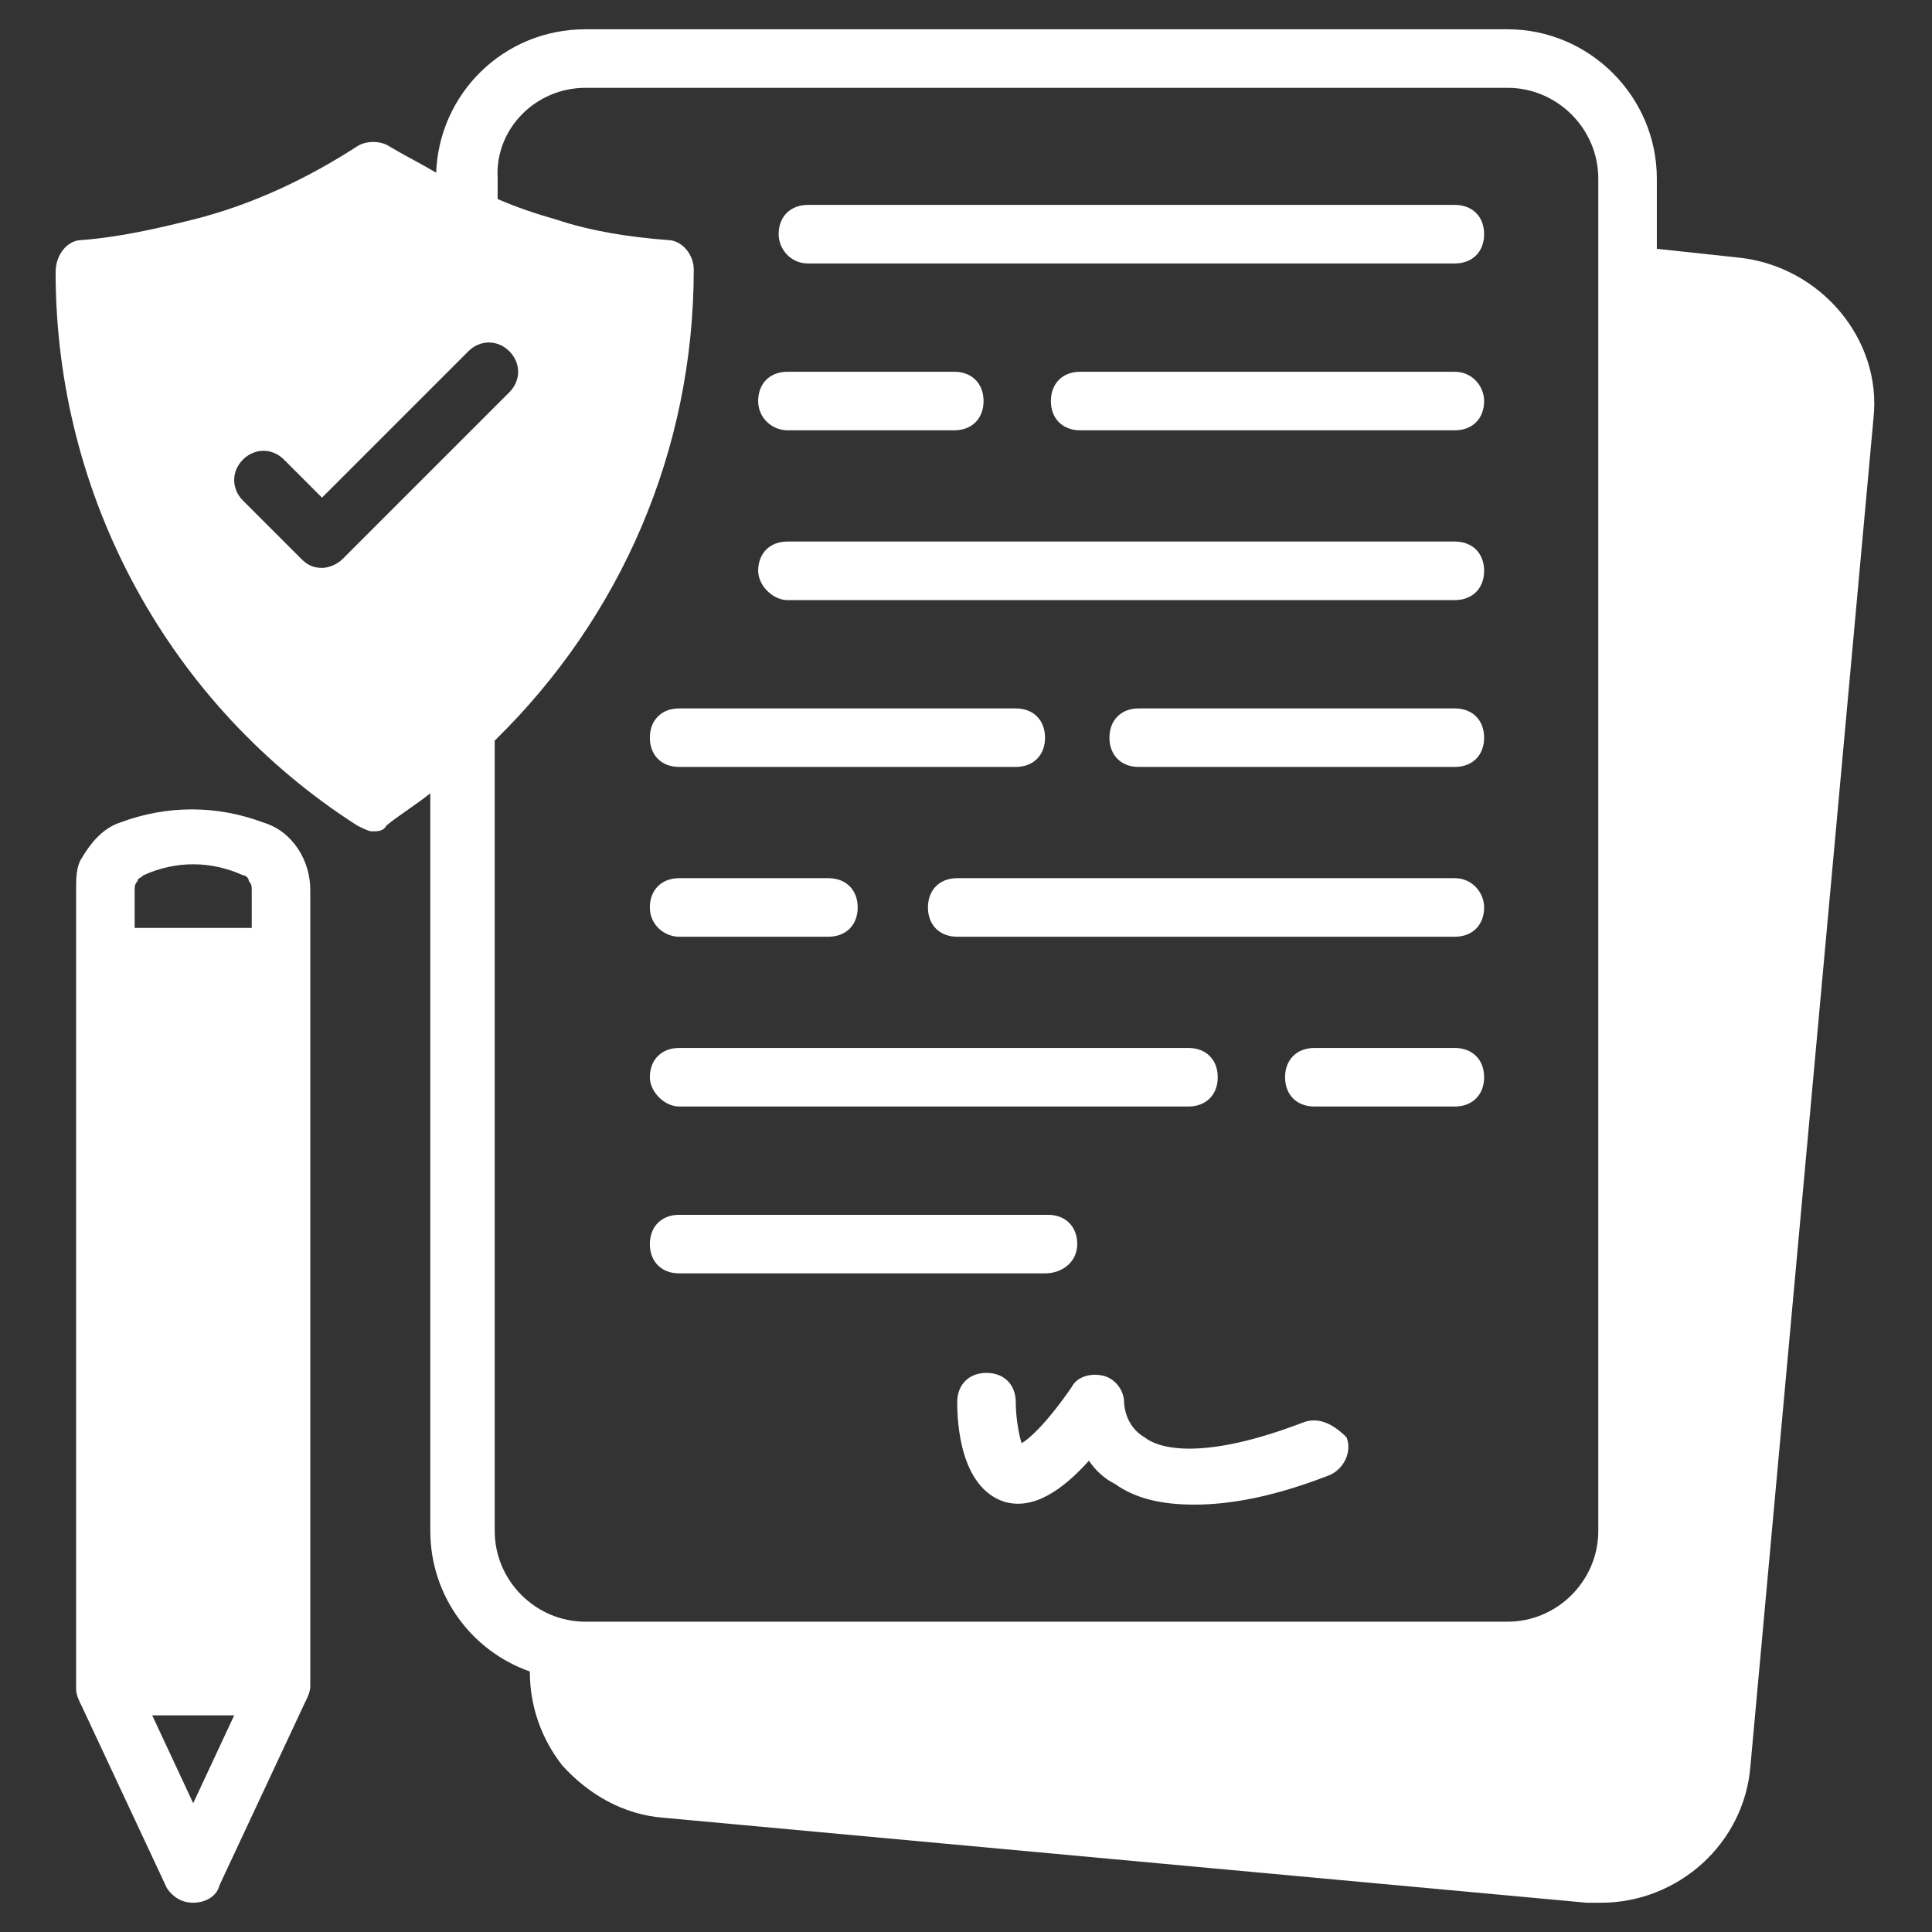<svg xmlns="http://www.w3.org/2000/svg" version="1.1" xmlns:xlink="http://www.w3.org/1999/xlink" width="512" height="512" x="0" y="0" viewBox="0 0 66 66" style="enable-background:new 0 0 512 512" xml:space="preserve"><rect x="0" y="0" width="66" height="66" fill="#333333" stroke="none"/><g><path d="m59.4 8.8-2.8-.3V6.1c0-2.8-2.3-5.1-5.1-5.1H20c-2.8 0-5 2.2-5.1 4.9-.5-.3-1.1-.6-1.6-.9-.3-.2-.8-.2-1.1 0-1.7 1.1-3.6 2-5.6 2.5-1.2.3-2.5.6-3.8.7-.5 0-.9.5-.9 1.1 0 7.7 3.9 14.8 10.3 18.9.2.1.4.2.5.2.2 0 .4 0 .5-.2.5-.4 1-.7 1.5-1.1v25.2c0 2.2 1.4 4.1 3.4 4.8 0 1.2.4 2.3 1.1 3.2.9 1 2.1 1.7 3.5 1.8L54.2 65h.5c2.6 0 4.9-2 5.1-4.7l4.2-46c.3-2.7-1.8-5.2-4.6-5.5zM11.7 19.1c-.2.2-.5.3-.7.3-.3 0-.5-.1-.7-.3l-2-2c-.4-.4-.4-1 0-1.4s1-.4 1.4 0L11 17l5-5c.4-.4 1-.4 1.4 0s.4 1 0 1.4zm42.9 33.2c0 1.7-1.4 3.1-3.1 3.1H20c-1.7 0-3.1-1.4-3.1-3.1v-27c4.3-4.2 6.8-9.9 6.8-16.1 0-.5-.4-1-.9-1-1.3-.1-2.6-.3-3.8-.7-.7-.2-1.3-.4-2-.7v-.7C16.9 4.4 18.3 3 20 3h31.5c1.7 0 3.1 1.4 3.1 3.1z" fill="#ffffff" opacity="1" data-original="#000000"></path><path d="M27.6 9h22.1c.6 0 1-.4 1-1s-.4-1-1-1H27.6c-.6 0-1 .4-1 1 0 .5.4 1 1 1zM49.7 12.7H36.9c-.6 0-1 .4-1 1s.4 1 1 1h12.8c.6 0 1-.4 1-1 0-.5-.4-1-1-1zM26.9 14.7h5.7c.6 0 1-.4 1-1s-.4-1-1-1h-5.7c-.6 0-1 .4-1 1s.5 1 1 1zM26.9 20.5h22.8c.6 0 1-.4 1-1s-.4-1-1-1H26.9c-.6 0-1 .4-1 1 0 .5.5 1 1 1zM49.7 24.2H38.9c-.6 0-1 .4-1 1s.4 1 1 1h10.8c.6 0 1-.4 1-1s-.4-1-1-1zM23.2 26.2h11.5c.6 0 1-.4 1-1s-.4-1-1-1H23.2c-.6 0-1 .4-1 1s.4 1 1 1zM49.7 30h-17c-.6 0-1 .4-1 1s.4 1 1 1h17c.6 0 1-.4 1-1 0-.5-.4-1-1-1zM23.2 32h5.1c.6 0 1-.4 1-1s-.4-1-1-1h-5.1c-.6 0-1 .4-1 1s.5 1 1 1zM49.7 35.8h-4.8c-.6 0-1 .4-1 1s.4 1 1 1h4.8c.6 0 1-.4 1-1s-.4-1-1-1zM23.2 37.8h17.4c.6 0 1-.4 1-1s-.4-1-1-1H23.2c-.6 0-1 .4-1 1 0 .5.5 1 1 1zM36.8 42.5c0-.6-.4-1-1-1H23.2c-.6 0-1 .4-1 1s.4 1 1 1h12.5c.6 0 1.1-.4 1.1-1zM44.5 48.6c-3.4 1.3-4.9.9-5.4.5-.7-.4-.7-1.2-.7-1.2 0-.4-.3-.8-.7-.9s-.9 0-1.1.4c-.9 1.3-1.5 1.8-1.7 1.9-.1-.3-.2-.9-.2-1.4 0-.6-.4-1-1-1s-1 .4-1 1c0 .7.1 2.9 1.6 3.4 1 .3 2-.4 2.9-1.4.2.3.5.6.9.8.7.5 1.6.7 2.7.7 1.3 0 2.8-.3 4.6-1 .5-.2.8-.8.6-1.3-.5-.5-1-.7-1.5-.5zM9 28.1c-1.6-.6-3.3-.6-4.9 0-.6.2-1 .7-1.3 1.2-.2.3-.2.7-.2 1.1v27.3c0 .2.1.4.2.6l2.9 6.2c.2.3.5.5.9.5s.8-.2.9-.6l2.9-6.2c.1-.2.2-.4.2-.6V30.4c0-1-.6-2-1.6-2.3zM6.6 61.6l-1.4-3H8zm2-29.9h-4v-1.3c0-.1 0-.2.1-.3 0-.1.1-.1.2-.2 1.1-.5 2.3-.5 3.4 0 .1 0 .2.1.2.2.1.1.1.2.1.3z" fill="#ffffff" opacity="1" data-original="#000000"></path></g></svg>